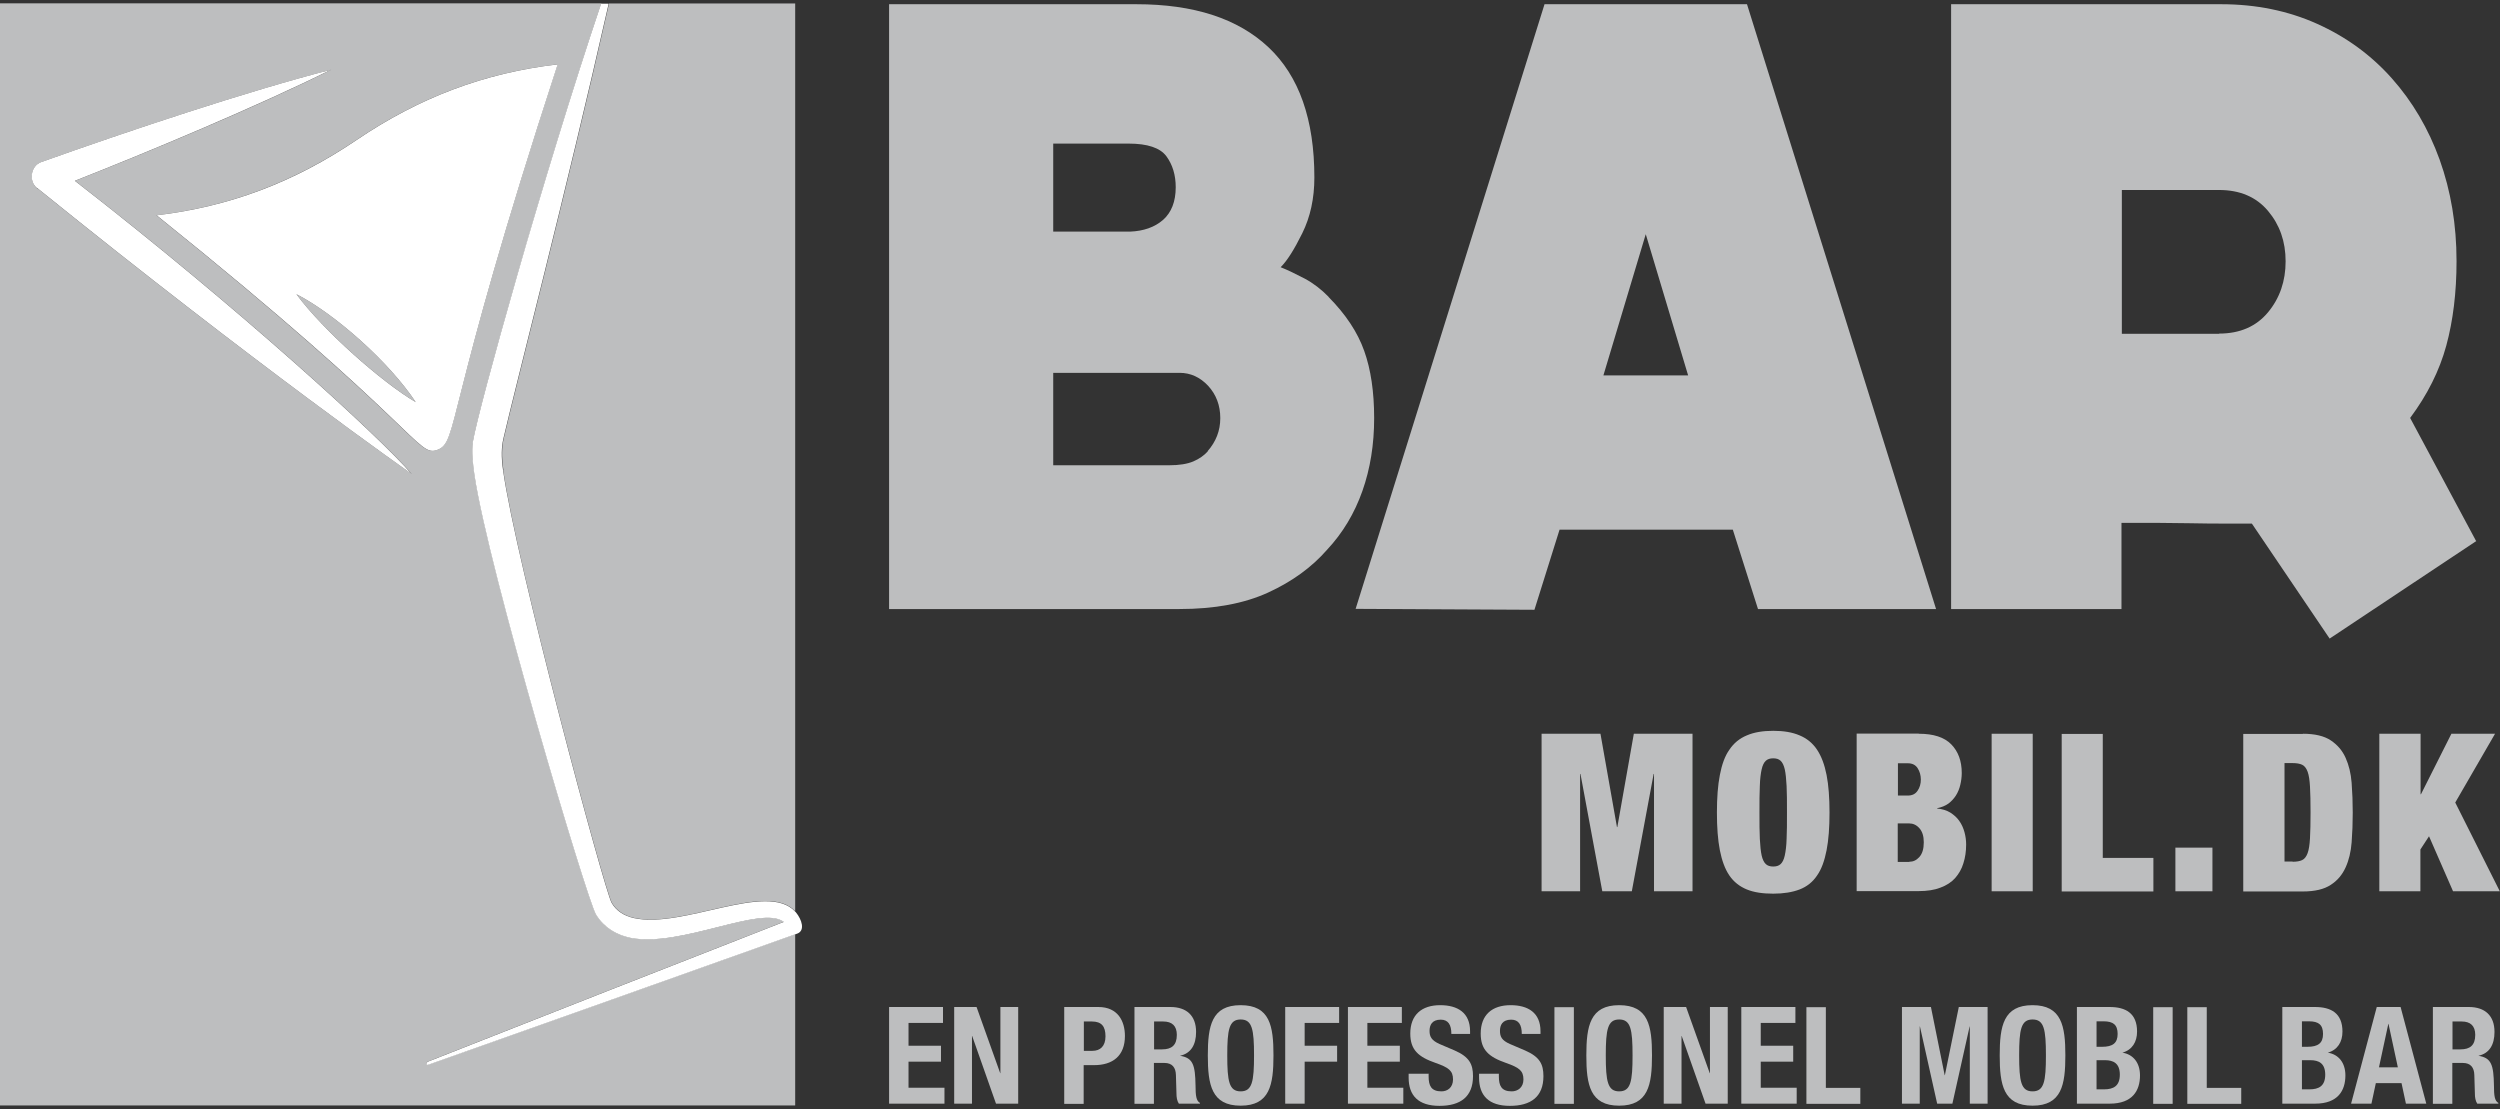 <?xml version="1.0" encoding="UTF-8"?><svg id="a" xmlns="http://www.w3.org/2000/svg" width="136.32" height="60.48" viewBox="0 0 136.32 60.48"><rect x="0" y="0" width="136.32" height="60.48" fill="#333333" stroke="none"/><defs><style>.c{fill:#fff;}.d{fill:#bdbebf;}</style></defs><g id="b"><path class="d" d="M23.36,58.05s-.08-.01-.09-.05c-.01-.04.01-.09.05-.11l9.96-3.92,9.47-3.71c-1.23-.94-5.61,1.41-8.36.87-.77-.16-1.44-.55-1.88-1.27-.49-.78-5.86-18.86-6.63-23.97-.08-.53-.17-1.31-.08-1.84.31-1.81,3.83-14.44,6.99-23.87H-.23v60.1h43.59v-9.35l-9.94,3.54-10.06,3.57h0ZM30.4,3.51c-6.22,19.07-5.39,20.58-6.56,21.02-1.1.41-.93-1.24-15.31-12.79,3.94-.47,7.46-1.78,10.91-4.11,3.4-2.3,6.93-3.65,10.96-4.12ZM2.06,10.29h-.02c-.49-.41-.36-1.25.21-1.45,4.72-1.69,11.26-3.87,15.81-5.04-3.99,1.99-9.86,4.44-13.97,6.06,9.16,7.11,16.61,13.97,18.36,15.98,0,0-8.3-5.79-20.38-15.55h0Z"/><path class="d" d="M27.44,25.63c.67,4.88,5.54,22.96,5.92,23.59.25.44.68.71,1.21.83,2.66.6,7.27-2.02,8.79-.36V.19h-10.15c-2.36,10.42-5.05,20.72-5.75,23.75-.09.42-.12.94-.01,1.69Z"/><path class="d" d="M22.67,21.93c-1.45-2.19-4.4-4.81-6.51-5.89,1.46,1.97,4.65,4.79,6.51,5.89Z"/><path class="c" d="M32.78.19c-3.17,9.43-6.68,22.05-6.99,23.87-.09.53,0,1.31.08,1.84.76,5.11,6.14,23.19,6.63,23.97.44.72,1.12,1.11,1.88,1.27,2.75.54,7.13-1.81,8.36-.87l-9.47,3.71-9.96,3.92s-.06.06-.05.11.06.07.09.05l10.06-3.57,9.94-3.54.12-.04h0c.45-.17.25-.77-.07-1.16-.02-.02-.03-.03-.05-.05-1.52-1.65-6.13.96-8.79.36-.53-.12-.96-.39-1.21-.83-.38-.63-5.24-18.71-5.92-23.59-.11-.75-.08-1.27.01-1.69.7-3.03,3.39-13.33,5.75-23.75h-.42,0Z"/><path class="c" d="M4.08,9.86c4.11-1.62,9.98-4.08,13.97-6.06-4.55,1.17-11.08,3.35-15.81,5.04-.56.2-.7,1.04-.21,1.43h.02c12.09,9.77,20.38,15.56,20.38,15.56-1.74-2-9.2-8.87-18.36-15.98h0Z"/><path class="c" d="M23.85,24.53c1.17-.44.33-1.95,6.56-21.02-4.03.47-7.56,1.82-10.96,4.12-3.44,2.33-6.96,3.64-10.91,4.11,14.38,11.54,14.21,13.2,15.31,12.79ZM22.67,21.93c-1.87-1.1-5.06-3.93-6.51-5.89,2.11,1.08,5.06,3.7,6.51,5.89Z"/><path class="d" d="M72.44,16.19c.94.95,1.59,1.93,1.95,2.95.36,1.01.54,2.23.54,3.66s-.21,2.75-.64,3.97-1.07,2.29-1.93,3.21c-.83.95-1.9,1.73-3.21,2.33-1.31.6-2.92.9-4.84.9h-15.83V.23h13.48c3.14,0,5.54.78,7.21,2.35,1.67,1.57,2.5,3.94,2.5,7.1,0,1.14-.22,2.15-.66,3.04-.44.89-.83,1.51-1.18,1.85.4.16.83.37,1.31.62.47.25.91.59,1.31,1h0ZM57.43,7.83v4.8h4.19c.74-.03,1.34-.24,1.8-.64.45-.4.69-.99.69-1.78,0-.66-.17-1.23-.51-1.69-.34-.46-1.03-.69-2.06-.69h-4.11ZM65.85,24.6c.45-.51.69-1.11.69-1.8s-.22-1.28-.66-1.76c-.44-.47-.96-.71-1.56-.71h-6.89v5.04h6.33c.54,0,.98-.07,1.31-.21s.59-.33.79-.55h0Z"/><path class="d" d="M94.49,28.88h-9.45l-1.37,4.37-9.75-.05L84.22.23h11.04l10.31,32.98h-9.71l-1.37-4.32h0ZM92.05,20.47l-2.31-7.7-2.31,7.7h4.62Z"/><path class="d" d="M135.03,29.5l-8,5.32-4.24-6.27h-1.48c-.44,0-1.1,0-1.97-.02-.87-.02-2.09-.02-3.66-.02v4.7h-9.29V.23h14.72c1.91,0,3.66.36,5.24,1.07,1.58.71,2.94,1.7,4.07,2.97,1.13,1.27,2,2.75,2.61,4.44.61,1.7.92,3.54.92,5.53,0,1.71-.19,3.25-.56,4.61-.37,1.36-1.03,2.68-1.97,3.94l3.59,6.7h0ZM121,18.19c1.14,0,2.03-.39,2.67-1.16s.96-1.7.96-2.78-.32-1.99-.96-2.75c-.64-.76-1.53-1.14-2.67-1.14h-5.3v7.84h5.3Z"/><path class="d" d="M87.27,40.01l.9,5.09h.02l.9-5.09h3.2v8.59h-2.1v-6.4h-.02l-1.19,6.4h-1.61l-1.19-6.4h-.02v6.4h-2.1v-8.59h3.2Z"/><path class="d" d="M93.78,42.26c.11-.57.27-1.03.52-1.38.24-.36.56-.62.95-.78.39-.17.87-.25,1.44-.25s1.05.08,1.44.25c.39.16.71.42.95.78.24.36.41.82.52,1.38s.16,1.25.16,2.05-.05,1.49-.16,2.05-.27,1.03-.52,1.38c-.24.36-.56.61-.95.76-.39.15-.87.23-1.44.23s-1.05-.07-1.44-.23-.71-.41-.95-.76-.41-.82-.52-1.38-.16-1.25-.16-2.05.05-1.49.16-2.05ZM95.96,45.74c.02.38.05.69.1.91.05.22.13.38.23.47.1.09.23.13.4.13s.3-.04.4-.13.18-.24.23-.47.09-.53.1-.91c.02-.38.02-.86.02-1.44s0-1.06-.02-1.44c-.02-.38-.05-.69-.1-.91s-.13-.38-.23-.47c-.1-.09-.23-.13-.4-.13s-.3.04-.4.13-.18.24-.23.47c-.05.22-.09.53-.1.91-.02.38-.02.86-.02,1.44s0,1.06.02,1.44Z"/><path class="d" d="M104.63,40.01c.8,0,1.39.19,1.77.58.38.39.57.91.57,1.56,0,.22-.03.44-.08.65-.05.21-.13.41-.24.58-.11.17-.25.32-.41.44-.17.12-.37.2-.61.25v.02c.28.02.52.1.72.22.2.13.37.28.49.46.13.18.22.39.28.61.06.22.09.44.09.67,0,.37-.05.71-.15,1.02-.09.31-.25.58-.45.81-.2.22-.47.4-.8.52-.33.13-.73.19-1.19.19h-3.38v-8.59h3.38,0ZM104.03,43.38c.23,0,.41-.08.53-.26.12-.17.18-.38.18-.61s-.06-.45-.18-.63-.3-.26-.53-.26h-.54v1.76h.54ZM104.11,46.99c.21,0,.39-.08.55-.26s.24-.44.24-.8c0-.34-.08-.59-.24-.77s-.35-.26-.55-.26h-.63v2.1h.63Z"/><path class="d" d="M110.84,40.01v8.59h-2.24v-8.59h2.24Z"/><path class="d" d="M114.66,40.01v6.77h2.76v1.83h-5v-8.59h2.24Z"/><path class="d" d="M120.64,46.22v2.38h-2.02v-2.38h2.02Z"/><path class="d" d="M125.57,40.01c.65,0,1.16.12,1.52.36.36.24.63.55.81.95.18.4.29.85.33,1.37.04.52.06,1.06.06,1.62s-.02,1.1-.06,1.62c-.04.52-.15.98-.33,1.37-.18.4-.45.72-.81.95-.36.24-.87.36-1.52.36h-3.25v-8.59h3.25ZM125.01,46.99c.22,0,.39-.03.52-.09.13-.06.23-.19.3-.38.07-.19.11-.46.13-.82.02-.35.03-.82.03-1.4s-.01-1.04-.03-1.4-.06-.63-.13-.82c-.07-.19-.17-.32-.3-.38s-.3-.09-.52-.09h-.44v5.37h.44Z"/><path class="d" d="M131.99,40.01v3.3h.02l1.66-3.3h2.38l-2.17,3.75,2.43,4.84h-2.55l-1.31-3-.47.72v2.28h-2.24v-8.59h2.24,0Z"/><path class="d" d="M51.42,54.91v.87h-1.88v1.24h1.77v.87h-1.77v1.42h1.96v.87h-3.02v-5.27h2.95Z"/><path class="d" d="M53.25,54.91l1.29,3.61h.01v-3.61h.97v5.27h-1.21l-1.3-3.69h-.01v3.69h-.97v-5.27h1.22Z"/><path class="d" d="M58.03,54.91h1.86c1.08,0,1.45.79,1.45,1.58,0,1.09-.67,1.59-1.68,1.59h-.57v2.11h-1.06v-5.27h0ZM59.1,57.3h.47c.42,0,.71-.25.71-.79s-.21-.81-.74-.81h-.44v1.6h0Z"/><path class="d" d="M61.86,54.91h1.96c.87,0,1.4.46,1.4,1.36,0,.7-.28,1.17-.88,1.3h0c.72.11.83.51.85,1.62,0,.56.04.84.24.95v.04h-1.15c-.1-.15-.13-.35-.13-.55l-.03-1.01c-.01-.41-.2-.66-.63-.66h-.57v2.23h-1.06v-5.27h0ZM62.93,57.22h.44c.51,0,.8-.22.8-.79,0-.49-.26-.73-.74-.73h-.5v1.52h0Z"/><path class="d" d="M67.65,54.81c1.6,0,1.79,1.14,1.79,2.74s-.2,2.74-1.79,2.74-1.79-1.14-1.79-2.74.2-2.74,1.79-2.74ZM67.65,59.51c.63,0,.73-.54.73-1.96s-.1-1.96-.73-1.96-.73.55-.73,1.96.1,1.96.73,1.96Z"/><path class="d" d="M70.07,54.91h2.95v.87h-1.88v1.24h1.77v.87h-1.77v2.29h-1.06v-5.27h0Z"/><path class="d" d="M76.44,54.91v.87h-1.88v1.24h1.77v.87h-1.77v1.42h1.96v.87h-3.02v-5.27h2.95Z"/><path class="d" d="M77.9,58.54v.16c0,.5.14.81.7.81.33,0,.63-.21.63-.65,0-.48-.24-.65-.95-.9-.95-.33-1.38-.72-1.38-1.6,0-1.03.63-1.55,1.63-1.55.95,0,1.63.41,1.63,1.42v.15h-1.02c0-.5-.17-.78-.58-.78-.48,0-.61.3-.61.61s.1.52.55.72l.82.35c.8.35,1,.75,1,1.4,0,1.12-.68,1.62-1.83,1.62s-1.68-.56-1.68-1.54v-.21h1.06,0Z"/><path class="d" d="M81.73,58.54v.16c0,.5.14.81.7.81.33,0,.64-.21.64-.65,0-.48-.24-.65-.95-.9-.95-.33-1.38-.72-1.38-1.6,0-1.03.63-1.55,1.63-1.55.95,0,1.63.41,1.63,1.42v.15h-1.02c0-.5-.17-.78-.58-.78-.48,0-.61.3-.61.61s.09.52.55.72l.82.35c.8.35,1,.75,1,1.4,0,1.12-.68,1.62-1.83,1.62s-1.68-.56-1.68-1.54v-.21h1.07Z"/><path class="d" d="M84.76,60.19v-5.27h1.06v5.27h-1.06Z"/><path class="d" d="M88.29,54.81c1.6,0,1.79,1.14,1.79,2.74s-.2,2.74-1.79,2.74-1.79-1.14-1.79-2.74.2-2.74,1.79-2.74ZM88.29,59.51c.63,0,.73-.54.73-1.96s-.1-1.96-.73-1.96-.73.55-.73,1.96.1,1.96.73,1.96Z"/><path class="d" d="M91.94,54.91l1.29,3.61h.01v-3.61h.97v5.27h-1.21l-1.3-3.69h-.01v3.69h-.97v-5.27h1.23,0Z"/><path class="d" d="M97.9,54.91v.87h-1.89v1.24h1.77v.87h-1.77v1.42h1.96v.87h-3.02v-5.27h2.95Z"/><path class="d" d="M98.5,60.19v-5.27h1.06v4.4h1.88v.87h-2.95Z"/><path class="d" d="M103.71,54.91h1.58l.75,3.72h.01l.76-3.72h1.57v5.27h-.97v-4.21h-.01l-.94,4.21h-.83l-.94-4.21h-.01v4.21h-.97v-5.27h0Z"/><path class="d" d="M110.83,54.81c1.59,0,1.79,1.14,1.79,2.74s-.2,2.74-1.79,2.74-1.79-1.14-1.79-2.74.2-2.74,1.79-2.74ZM110.83,59.51c.63,0,.73-.54.73-1.96s-.1-1.96-.73-1.96-.73.55-.73,1.96.1,1.96.73,1.96Z"/><path class="d" d="M113.25,54.91h1.78c.87,0,1.5.33,1.5,1.34,0,.57-.27,1-.8,1.15h0c.58.09.96.54.96,1.24,0,.83-.41,1.54-1.65,1.54h-1.79v-5.27h0ZM114.32,57.08h.3c.58,0,.85-.2.85-.7s-.24-.69-.77-.69h-.38v1.38h0ZM114.32,59.4h.41c.51,0,.86-.18.86-.8s-.35-.79-.81-.79h-.46v1.59h0Z"/><path class="d" d="M117.41,60.19v-5.27h1.06v5.27h-1.06Z"/><path class="d" d="M119.27,60.19v-5.27h1.06v4.4h1.88v.87h-2.95Z"/><path class="d" d="M124.45,54.91h1.78c.87,0,1.5.33,1.5,1.34,0,.57-.27,1-.8,1.15h0c.58.09.96.54.96,1.24,0,.83-.41,1.54-1.65,1.54h-1.79v-5.27h0ZM125.52,57.08h.3c.58,0,.85-.2.85-.7s-.24-.69-.77-.69h-.38v1.38h0ZM125.52,59.4h.41c.51,0,.86-.18.86-.8s-.35-.79-.81-.79h-.46v1.59h0Z"/><path class="d" d="M129.58,54.91h1.32l1.4,5.27h-1.11l-.24-1.12h-1.4l-.24,1.12h-1.11l1.4-5.27ZM129.72,58.2h1.03l-.51-2.37h-.01l-.51,2.37h0Z"/><path class="d" d="M132.66,54.91h1.96c.87,0,1.4.46,1.4,1.36,0,.7-.28,1.17-.88,1.3h0c.72.11.83.51.85,1.62,0,.56.04.84.24.95v.04h-1.15c-.1-.15-.13-.35-.13-.55l-.03-1.01c-.01-.41-.2-.66-.63-.66h-.57v2.23h-1.06v-5.27h0ZM133.73,57.22h.44c.51,0,.8-.22.8-.79,0-.49-.26-.73-.74-.73h-.5v1.52Z"/></g></svg>